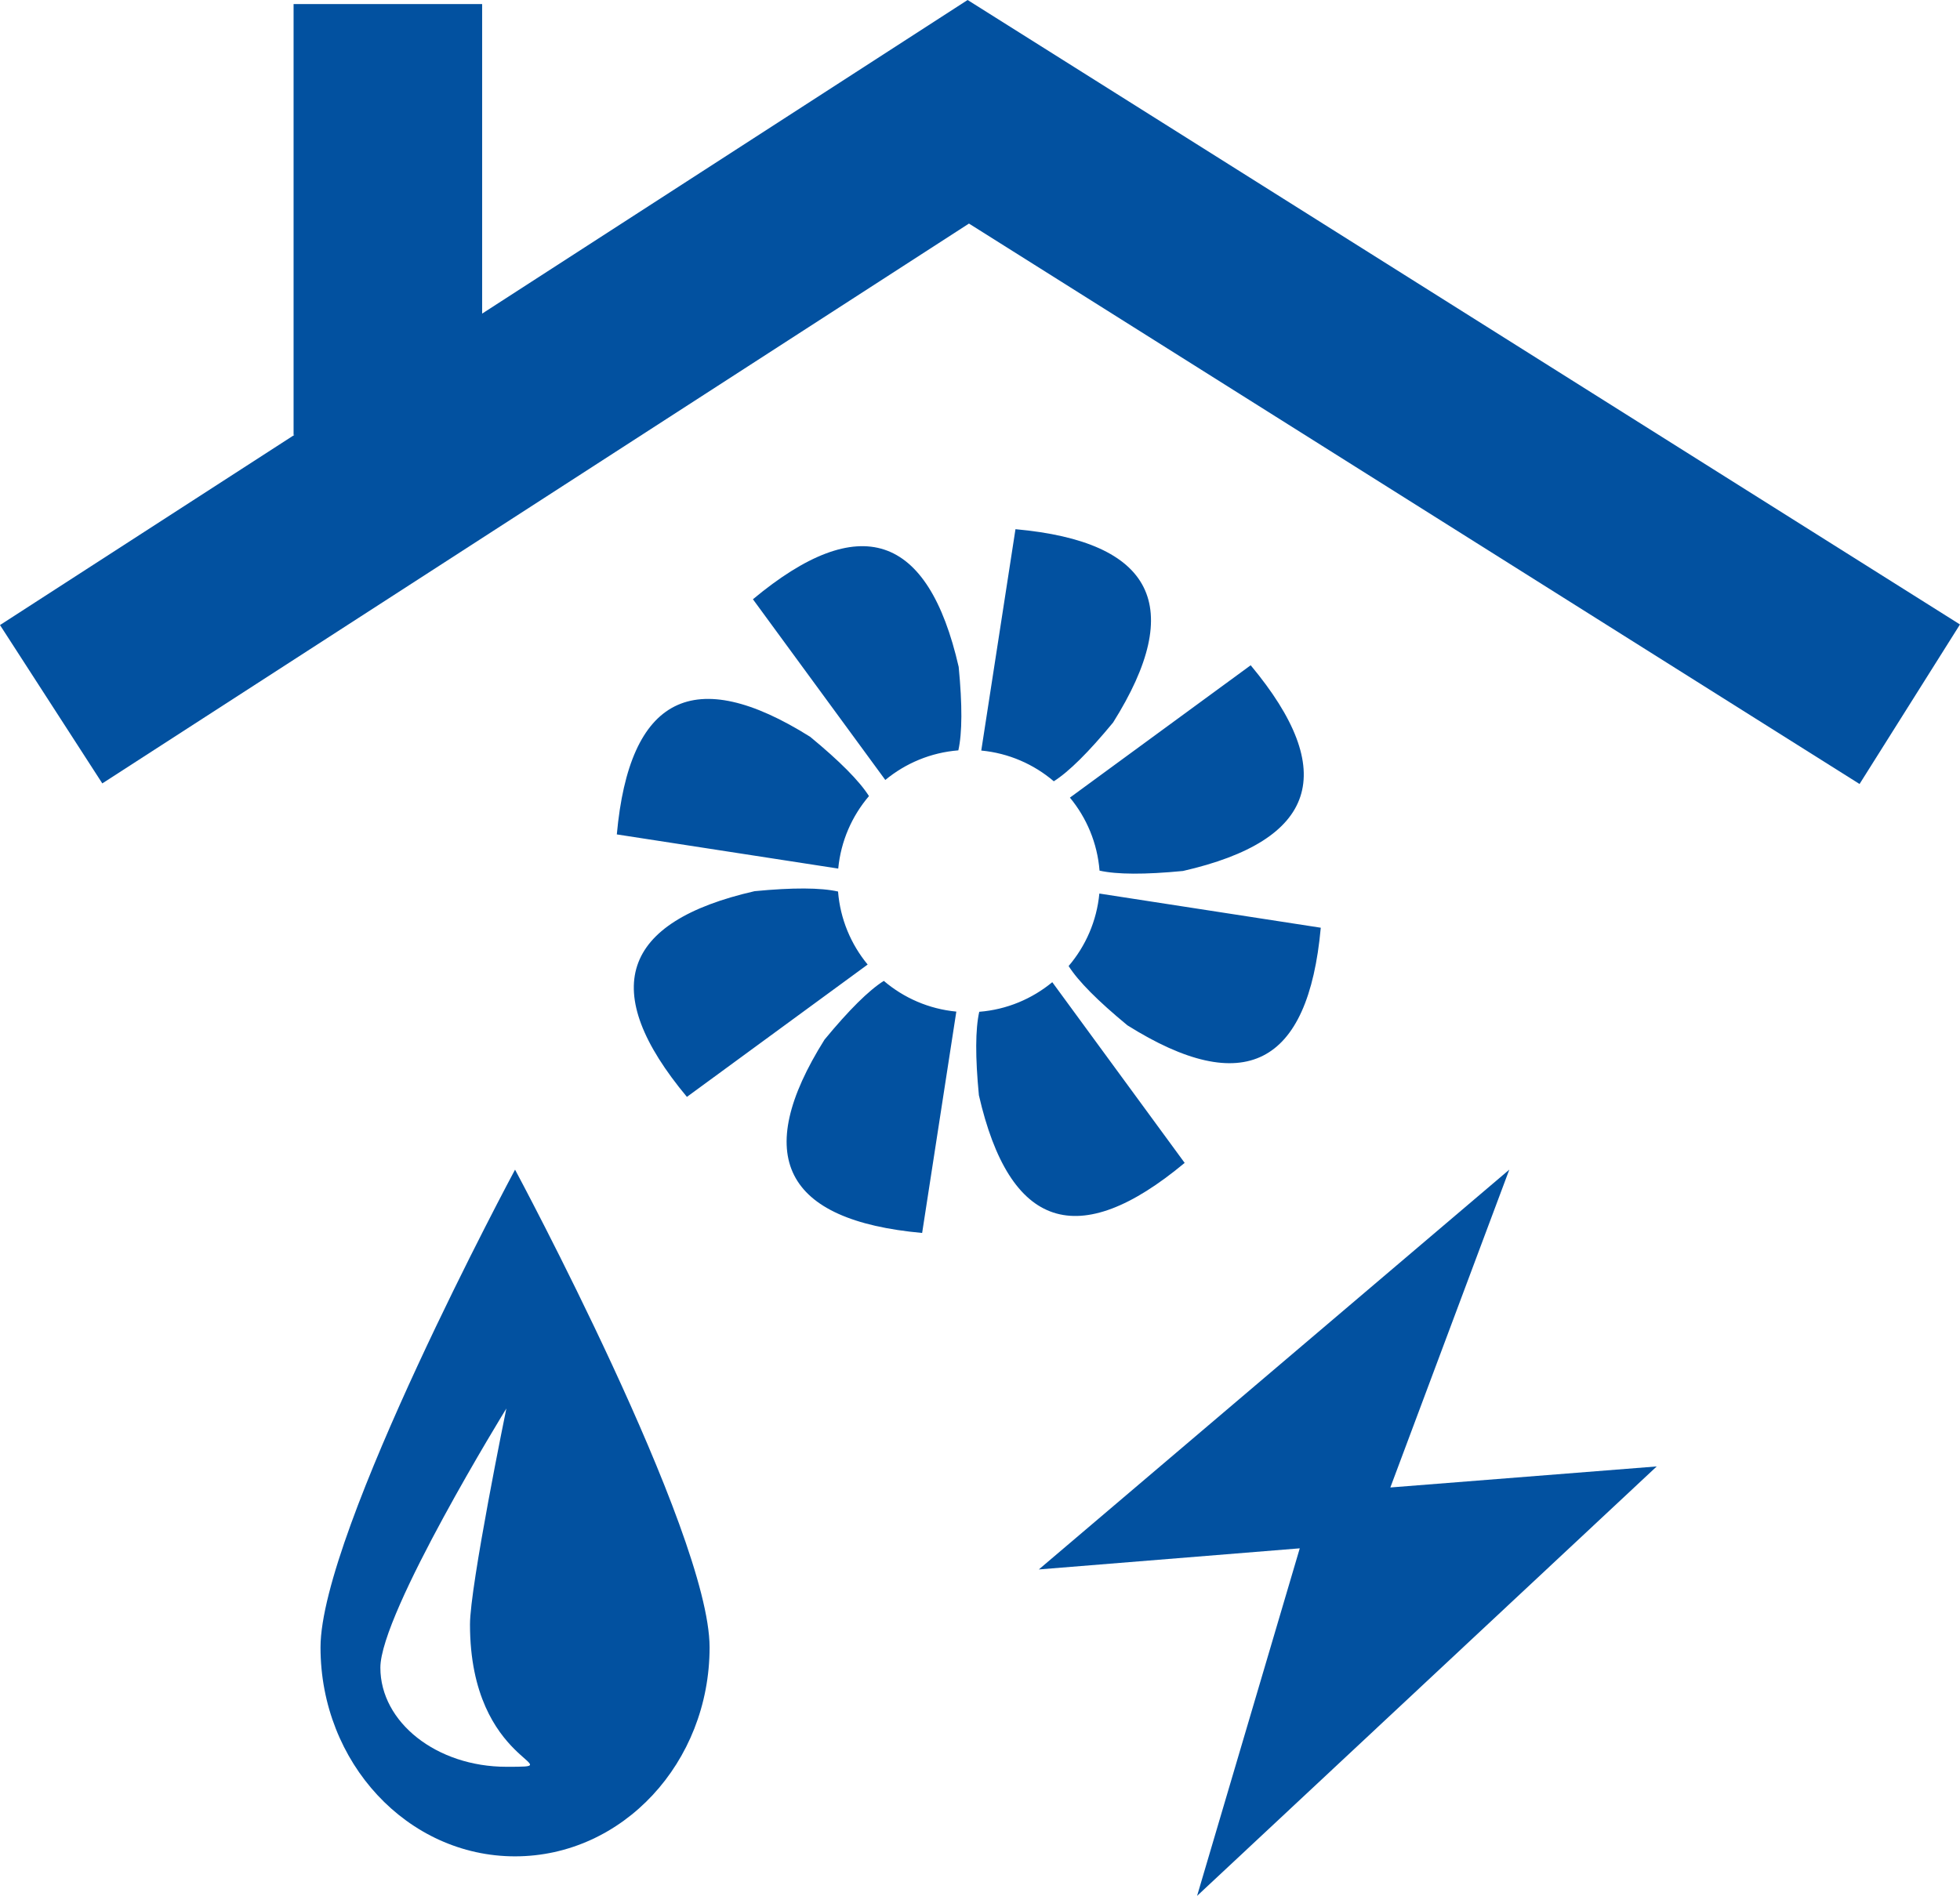 <?xml version="1.0" encoding="UTF-8" standalone="no"?>
<svg
   xmlns:dc="http://purl.org/dc/elements/1.1/"
   xmlns:cc="http://creativecommons.org/ns#"
   xmlns:rdf="http://www.w3.org/1999/02/22-rdf-syntax-ns#"
   xmlns:svg="http://www.w3.org/2000/svg"
   xmlns="http://www.w3.org/2000/svg"
   xmlns:sodipodi="http://sodipodi.sourceforge.net/DTD/sodipodi-0.dtd"
   xmlns:inkscape="http://www.inkscape.org/namespaces/inkscape"
   width="72.764"
   height="70.402"
   viewBox="0 0 72.764 70.402"
   version="1.1"
   id="svg15"
   sodipodi:docname="TGA_blau.svg"
   inkscape:version="1.0.1 (3bc2e813f5, 2020-09-07)">
  <sodipodi:namedview
     pagecolor="#ffffff"
     bordercolor="#666666"
     borderopacity="1"
     objecttolerance="10"
     gridtolerance="10"
     guidetolerance="10"
     inkscape:pageopacity="0"
     inkscape:pageshadow="2"
     inkscape:window-width="1028"
     inkscape:window-height="480"
     id="namedview17"
     showgrid="false"
     fit-margin-top="0"
     fit-margin-left="0"
     fit-margin-right="0"
     fit-margin-bottom="0"
     inkscape:zoom="9.09375"
     inkscape:cx="35.899489"
     inkscape:cy="34.151134"
     inkscape:window-x="0"
     inkscape:window-y="0"
     inkscape:window-maximized="0"
     inkscape:current-layer="svg15" />
  <!-- Generator: Sketch 51.3 (57544) - http://www.bohemiancoding.com/sketch -->
  <title
     id="title2">TGA</title>
  <desc
     id="desc4">Created with Sketch.</desc>
  <defs
     id="defs6" />
  <g
     id="TGA"
     stroke="none"
     stroke-width="1"
     fill="none"
     fill-rule="evenodd"
     transform="translate(-12.101,-13.849)">
    <polygon
       id="Path-15"
       fill="#0251a0"
       fill-rule="nonzero"
       points="48.023,13.849 84.864,37.038 81.136,42.962 48.073,22.151 15.899,42.94 12.101,37.06 " />
    <rect
       id="Rectangle-13"
       fill="#0251a0"
       x="23"
       y="14"
       width="7"
       height="16" />
    <polygon
       id="Path-5-Copy-2"
       fill="#0251a0"
       points="73.606,68.304 56.542,84.251 60.354,71.345 50.667,72.129 68.133,57.283 63.717,69.085 " />
    <g
       id="Group-2"
       transform="translate(24,57.283)"
       fill="#0251a0"
       fill-rule="nonzero">
      <path
         d="M 7.222,25.5 C 3.233,25.5 0,22.025 0,17.739 0,13.453 7.222,0 7.222,0 c 0,0 7.222,13.453 7.222,17.739 0,4.286 -3.233,7.761 -7.222,7.761 z M 6.899,22.174 c 2.583,0 -1.35,0 -1.35,-5.286 0,-1.433 1.35,-8.018 1.35,-8.018 0,0 -4.677,7.59 -4.677,9.623 0,2.033 2.094,3.681 4.677,3.681 z"
         id="Combined-Shape" />
    </g>
    <path
       d="m 44.911,50.273 c 0.74,0.631 1.671,1.044 2.693,1.141 l -1.269,8.22 c -5.128,-0.466 -6.336,-2.859 -3.624,-7.179 0.907,-1.1 1.64,-1.827 2.201,-2.182 z m 6.255,0.048 4.915,6.711 c -3.955,3.296 -6.502,2.459 -7.639,-2.513 -0.137,-1.418 -0.132,-2.451 0.013,-3.098 1.026,-0.081 1.962,-0.481 2.711,-1.099 z M 44.313,49.666 37.602,54.581 c -3.296,-3.955 -2.459,-6.502 2.513,-7.639 1.418,-0.137 2.451,-0.132 3.098,0.013 0.081,1.026 0.481,1.962 1.099,2.711 z m 8.601,-2.636 8.22,1.269 c -0.466,5.128 -2.859,6.336 -7.179,3.624 -1.1,-0.907 -1.827,-1.64 -2.182,-2.201 0.631,-0.74 1.044,-1.671 1.141,-2.693 z m -1.093,-3.562 6.711,-4.915 c 3.296,3.955 2.458,6.502 -2.513,7.639 -1.418,0.137 -2.451,0.132 -3.098,-0.013 C 52.839,45.153 52.44,44.217 51.821,43.468 Z M 43.22,46.103 35,44.834 c 0.466,-5.128 2.859,-6.336 7.179,-3.624 1.1,0.907 1.827,1.64 2.182,2.201 -0.631,0.74 -1.044,1.671 -1.141,2.693 z M 48.53,41.72 49.8,33.5 c 5.128,0.466 6.336,2.859 3.624,7.179 -0.907,1.1 -1.64,1.827 -2.201,2.182 -0.74,-0.631 -1.671,-1.044 -2.693,-1.141 z m -3.562,1.093 -4.915,-6.711 c 3.955,-3.296 6.502,-2.458 7.639,2.513 0.137,1.418 0.132,2.451 -0.013,3.098 -1.026,0.081 -1.962,0.481 -2.711,1.099 z"
       id="Fill-1"
       fill="#0251a0" />
  </g>
</svg>
